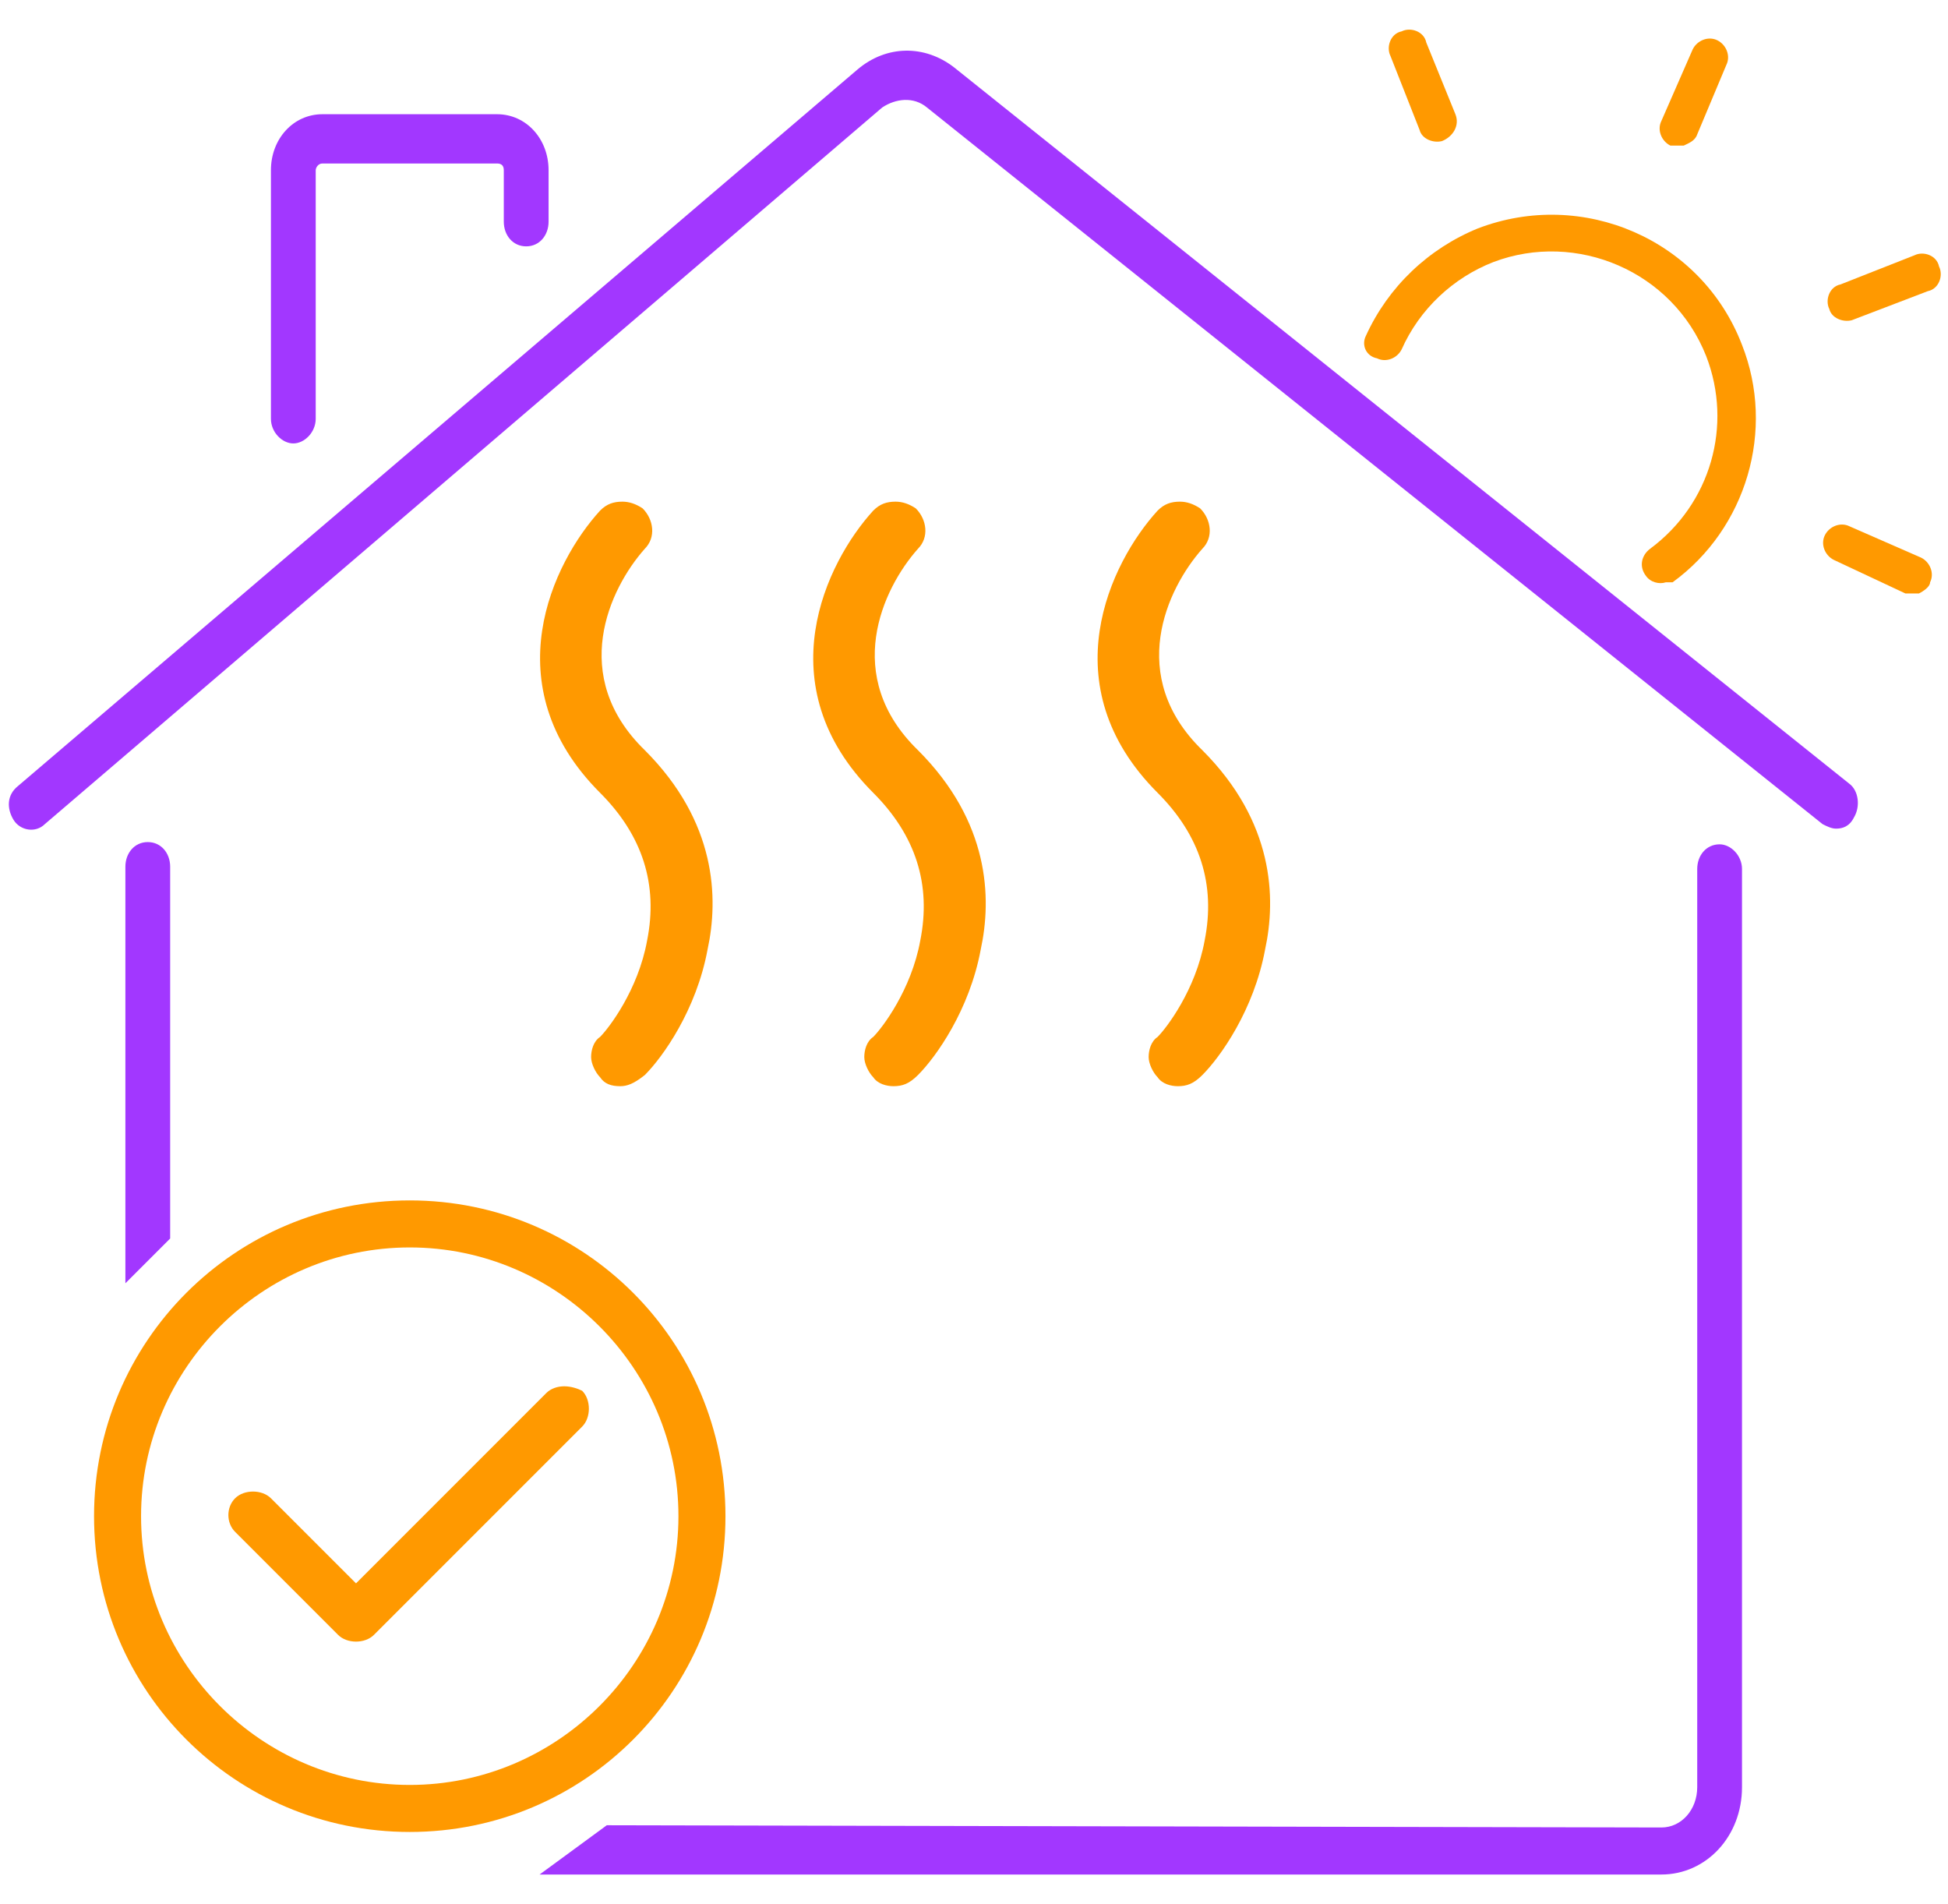 <?xml version="1.0" encoding="UTF-8"?> <svg xmlns="http://www.w3.org/2000/svg" xmlns:xlink="http://www.w3.org/1999/xlink" version="1.1" id="Layer_1" x="0px" y="0px" viewBox="0 0 87 85" style="enable-background:new 0 0 87 85;" xml:space="preserve"> <style type="text/css"> .st0{fill:#A237FF;} .st1{fill:#FF9900;} </style> <g> <path class="st0" d="M82,37c-0.2,0-0.4-0.1-0.6-0.2l-40-32c-0.6-0.5-1.4-0.4-2,0L2,36.8c-0.4,0.4-1.1,0.3-1.4-0.2 c-0.3-0.5-0.3-1.1,0.2-1.5l37.5-32c1.3-1.1,3-1.1,4.3-0.1l40,32c0.4,0.3,0.5,1,0.2,1.5C82.6,36.9,82.3,37,82,37L82,37z"></path> <path class="st0" d="M13.1,19.8c-0.5,0-1-0.5-1-1.1V7.6c0-1.4,1-2.5,2.3-2.5h7.8c1.3,0,2.3,1.1,2.3,2.5v2.3c0,0.6-0.4,1.1-1,1.1 s-1-0.5-1-1.1V7.6c0-0.2-0.1-0.3-0.3-0.3h-7.8c-0.2,0-0.3,0.2-0.3,0.3v11.1C14.1,19.3,13.6,19.8,13.1,19.8z"></path> <path class="st0" d="M27.1,81.5l47.1,0.1c0.9,0,1.6-0.8,1.6-1.8v-41c0-0.6,0.4-1.1,1-1.1c0.5,0,1,0.5,1,1.1v41 c0,2.2-1.6,3.9-3.6,3.9H24.1"></path> <path class="st0" d="M5.6,57.3V38.7c0-0.6,0.4-1.1,1-1.1s1,0.5,1,1.1v16.6"></path> <g> <path class="st1" d="M74.4,26c-0.3,0.1-0.7,0-0.9-0.3c-0.3-0.4-0.2-0.9,0.2-1.2c2.7-2,3.7-5.5,2.5-8.6c-1.5-3.8-5.8-5.6-9.5-4.2 c-1.8,0.7-3.3,2.1-4.1,3.9c-0.2,0.4-0.7,0.6-1.1,0.4C61,15.9,60.8,15.4,61,15c1-2.2,2.8-3.9,5-4.8c4.7-1.8,10,0.5,11.8,5.2 c1.5,3.8,0.2,8.2-3.1,10.6C74.6,26,74.5,26,74.4,26L74.4,26z"></path> <path class="st1" d="M64.4,6.3c-0.4,0.1-0.9-0.1-1-0.5l-1.3-3.3c-0.2-0.4,0-1,0.5-1.1c0.4-0.2,1,0,1.1,0.5L65,5.1 C65.2,5.6,64.9,6.1,64.4,6.3C64.5,6.3,64.4,6.3,64.4,6.3z"></path> <path class="st1" d="M82.7,14.3c-0.4,0.1-0.9-0.1-1-0.5c-0.2-0.4,0-1,0.5-1.1l3.3-1.3c0.4-0.2,1,0,1.1,0.5c0.2,0.4,0,1-0.5,1.1 L82.7,14.3C82.8,14.3,82.7,14.3,82.7,14.3z"></path> <path class="st1" d="M85.7,26.5c-0.2,0-0.4,0-0.6,0L81.9,25c-0.4-0.2-0.6-0.7-0.4-1.1c0.2-0.4,0.7-0.6,1.1-0.4l3.2,1.4 c0.4,0.2,0.6,0.7,0.4,1.1C86.2,26.2,85.9,26.4,85.7,26.5z"></path> <path class="st1" d="M75.2,6.5c-0.2,0-0.4,0-0.6,0c-0.4-0.2-0.6-0.7-0.4-1.1l1.4-3.2c0.2-0.4,0.7-0.6,1.1-0.4 c0.4,0.2,0.6,0.7,0.4,1.1L75.8,6C75.7,6.3,75.4,6.4,75.2,6.5z"></path> </g> <path class="st1" d="M39.9,48.5c-0.3,0-0.7-0.1-0.9-0.4c-0.2-0.2-0.4-0.6-0.4-0.9c0-0.3,0.1-0.7,0.4-0.9c0.4-0.4,1.7-2.1,2.1-4.3 c0.5-2.5-0.2-4.7-2.1-6.6c-4.8-4.8-2.1-10.3,0-12.6c0.3-0.3,0.6-0.4,1-0.4c0.3,0,0.6,0.1,0.9,0.3c0.5,0.5,0.6,1.3,0.1,1.8 c-1.6,1.8-3.4,5.7,0,9c3.2,3.2,3.3,6.6,2.8,8.9c-0.5,2.7-2,4.8-2.8,5.6C40.6,48.4,40.3,48.5,39.9,48.5L39.9,48.5z"></path> <path class="st1" d="M52.6,48.5c-0.3,0-0.7-0.1-0.9-0.4c-0.2-0.2-0.4-0.6-0.4-0.9c0-0.3,0.1-0.7,0.4-0.9c0.4-0.4,1.7-2.1,2.1-4.3 c0.5-2.5-0.2-4.7-2.1-6.6c-4.8-4.8-2.1-10.3,0-12.6c0.3-0.3,0.6-0.4,1-0.4c0.3,0,0.6,0.1,0.9,0.3c0.5,0.5,0.6,1.3,0.1,1.8 c-1.6,1.8-3.4,5.7,0,9c3.2,3.2,3.3,6.6,2.8,8.9c-0.5,2.7-2,4.8-2.8,5.6C53.3,48.4,53,48.5,52.6,48.5L52.6,48.5z"></path> <path class="st1" d="M27.7,48.5c-0.4,0-0.7-0.1-0.9-0.4c-0.2-0.2-0.4-0.6-0.4-0.9c0-0.3,0.1-0.7,0.4-0.9c0.4-0.4,1.7-2.1,2.1-4.3 c0.5-2.5-0.2-4.7-2.1-6.6c-4.8-4.8-2.1-10.3,0-12.6c0.3-0.3,0.6-0.4,1-0.4c0.3,0,0.6,0.1,0.9,0.3c0.5,0.5,0.6,1.3,0.1,1.8 c-1.6,1.8-3.4,5.7,0,9c3.2,3.2,3.3,6.6,2.8,8.9c-0.5,2.7-2,4.8-2.8,5.6C28.3,48.4,28,48.5,27.7,48.5L27.7,48.5z"></path> <g> <path class="st1" d="M18.3,53.6c-7.8,0-14.1,6.3-14.1,14.1s6.3,14.1,14.1,14.1s14.1-6.3,14.1-14.1S26.1,53.6,18.3,53.6z M18.3,79.7c-6.6,0-12-5.4-12-12s5.4-12,12-12s12,5.4,12,12S24.9,79.7,18.3,79.7z"></path> <path class="st1" d="M25.2,61.9c-0.3,0-0.6,0.1-0.8,0.3l-8.5,8.5l-3.8-3.8c-0.2-0.2-0.5-0.3-0.8-0.3c-0.3,0-0.6,0.1-0.8,0.3 c-0.4,0.4-0.4,1.1,0,1.5l4.6,4.6c0.2,0.2,0.5,0.3,0.8,0.3c0.3,0,0.6-0.1,0.8-0.3l9.3-9.3c0.2-0.2,0.3-0.5,0.3-0.8 c0-0.3-0.1-0.6-0.3-0.8C25.8,62,25.5,61.9,25.2,61.9L25.2,61.9z"></path> </g> </g> </svg> 